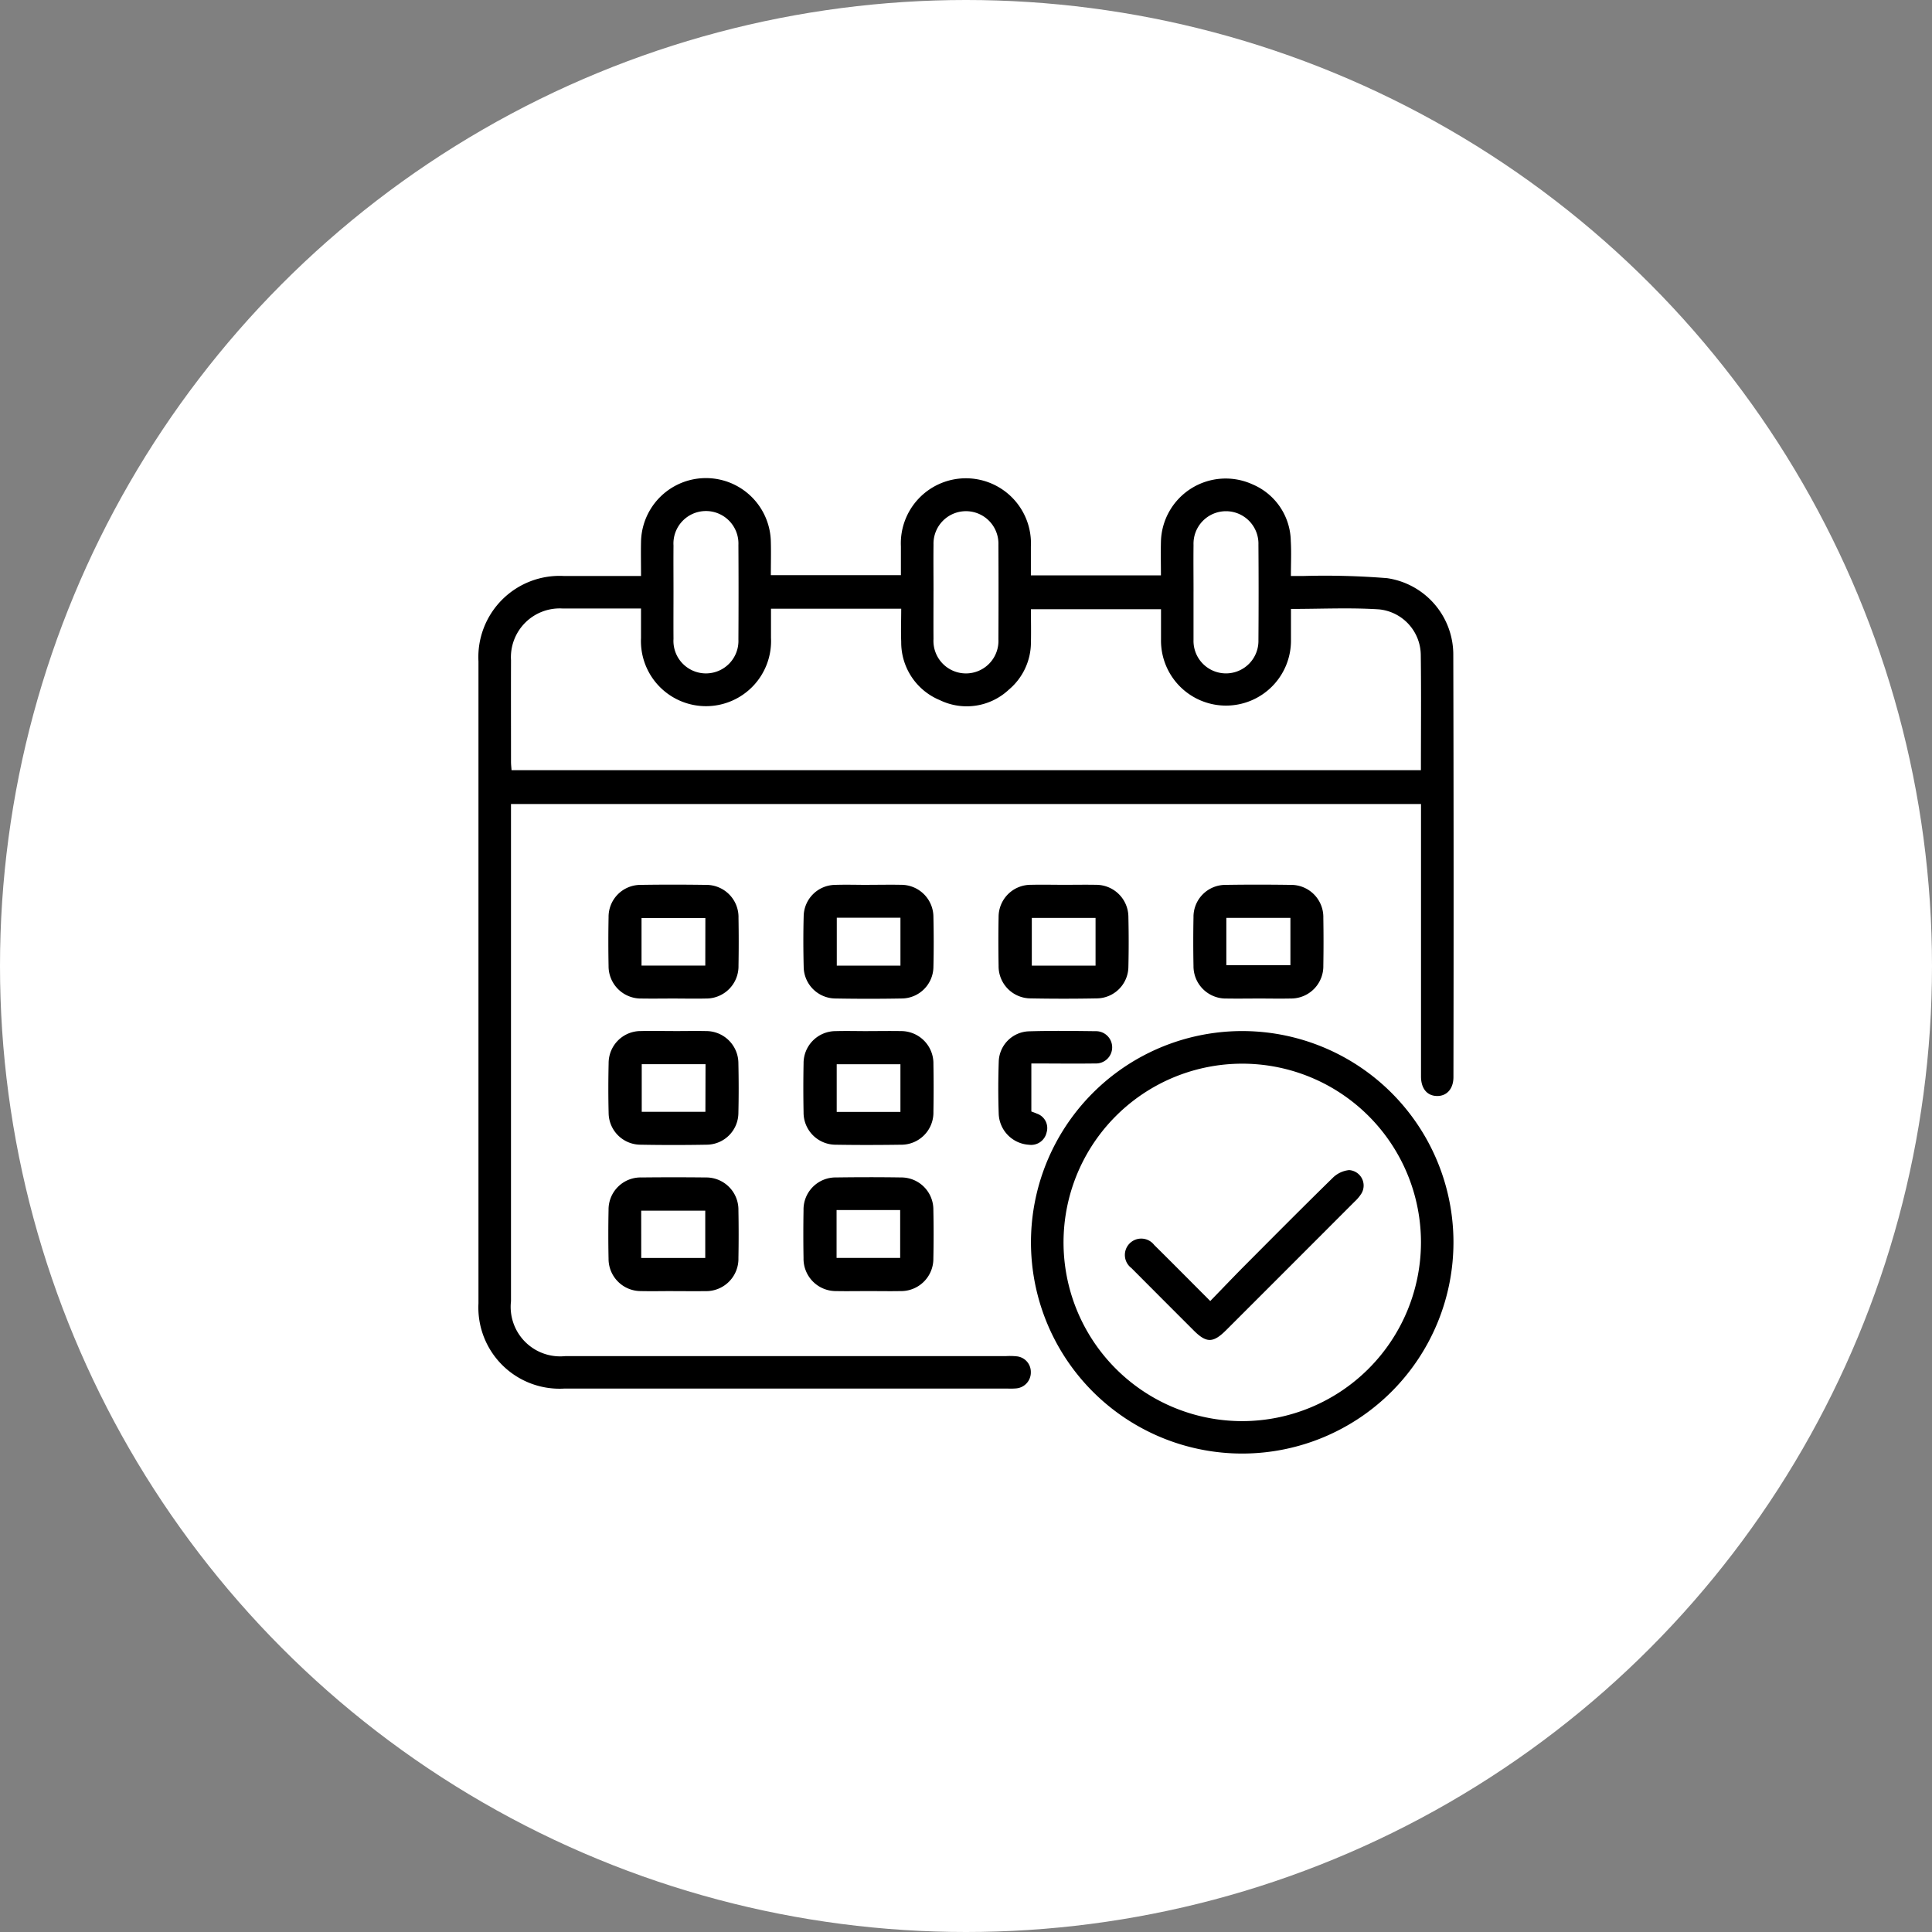 <svg xmlns="http://www.w3.org/2000/svg" width="103.54" height="103.54" viewBox="0 0 103.54 103.54">
  <rect x="0" y="0" width="103.54" height="103.54" fill="#808080" stroke="none"/>
  <g id="Group_25" data-name="Group 25" transform="translate(-2070.173 -2584.358)">
    <g id="Group_24" data-name="Group 24" transform="translate(1094.423 0.458)">
      <circle id="Rectangle_5_copy" data-name="Rectangle 5 copy" cx="51.77" cy="51.77" r="51.77" transform="translate(975.75 2583.9)" fill="#fff"/>
    </g>
    <g id="Group_12" data-name="Group 12" transform="translate(2095.815 2610)">
      <path id="Path_57" data-name="Path 57" d="M8.712,5.227c0-.667-.013-1.248,0-1.827a3.479,3.479,0,0,1,6.957,0c.016.58,0,1.16,0,1.783h6.97c0-.507,0-1.026,0-1.545a3.487,3.487,0,1,1,6.966.012c0,.5,0,1.009,0,1.545h6.97c0-.59-.015-1.2,0-1.806A3.47,3.47,0,0,1,41.492.32a3.355,3.355,0,0,1,2.042,3.037c.036.595.006,1.194.006,1.87.239,0,.448,0,.657,0a41.547,41.547,0,0,1,4.506.117A4.143,4.143,0,0,1,52.243,9.49q.029,11.3.008,22.591c0,.631-.359,1.025-.886,1.014s-.852-.4-.852-1.048q0-6.968,0-13.935v-.664H1.743v.572q0,13.037,0,26.074a2.654,2.654,0,0,0,2.92,2.94H28.284a3.476,3.476,0,0,1,.543.011.838.838,0,0,1,.775.84.856.856,0,0,1-.791.881,3.588,3.588,0,0,1-.435.009q-11.892,0-23.784,0A4.351,4.351,0,0,1,0,44.207q0-17.2,0-34.4A4.353,4.353,0,0,1,4.585,5.227c1.356,0,2.712,0,4.128,0m6.964,1.754c0,.555,0,1.059,0,1.564a3.487,3.487,0,1,1-6.966.009c0-.519,0-1.037,0-1.585-1.451,0-2.828,0-4.2,0A2.615,2.615,0,0,0,1.744,9.739c-.006,1.815,0,3.629,0,5.444,0,.156.02.312.029.451H50.508c0-2.077.019-4.109-.007-6.14a2.482,2.482,0,0,0-2.239-2.479c-1.549-.1-3.108-.023-4.718-.023,0,.566,0,1.106,0,1.645a3.483,3.483,0,1,1-6.965-.012c0-.538,0-1.077,0-1.618H29.608c0,.617.013,1.2,0,1.774a3.314,3.314,0,0,1-1.182,2.535,3.3,3.3,0,0,1-3.7.564,3.345,3.345,0,0,1-2.07-3.128c-.024-.589,0-1.18,0-1.772Zm-5.225-.938c0,.852-.006,1.705,0,2.557a1.742,1.742,0,1,0,3.479.026q.015-2.53,0-5.061a1.742,1.742,0,1,0-3.479.029c-.007.816,0,1.632,0,2.449m13.934.007c0,.852-.006,1.705,0,2.557a1.742,1.742,0,1,0,3.479.012q.013-2.53,0-5.061a1.74,1.74,0,1,0-3.478-.012c-.01.834,0,1.669,0,2.5m13.934.012v2.5c0,.036,0,.073,0,.109A1.74,1.74,0,1,0,41.8,8.663q.019-2.558,0-5.115a1.74,1.74,0,1,0-3.478.011c-.01.834,0,1.669,0,2.5" transform="translate(0)"/>
      <path id="Path_58" data-name="Path 58" d="M215.417,226.718A11.321,11.321,0,1,1,226.69,215.35a11.326,11.326,0,0,1-11.272,11.368m9.531-11.305a9.578,9.578,0,1,0-9.554,9.567,9.59,9.59,0,0,0,9.554-9.567" transform="translate(-174.438 -174.461)"/>
      <path id="Path_59" data-name="Path 59" d="M51.431,156.1c-.562,0-1.125.009-1.687,0a1.732,1.732,0,0,1-1.775-1.744q-.025-1.305,0-2.612A1.712,1.712,0,0,1,49.7,150.01c1.16-.019,2.321-.017,3.482,0a1.725,1.725,0,0,1,1.75,1.768q.022,1.278,0,2.558a1.729,1.729,0,0,1-1.756,1.764c-.58.014-1.161,0-1.741,0m1.721-4.312H49.735v2.546h3.417Z" transform="translate(-40.996 -128.229)"/>
      <path id="Path_60" data-name="Path 60" d="M123.5,150.027c.562,0,1.125-.012,1.687,0a1.727,1.727,0,0,1,1.738,1.726c.019.888.022,1.778,0,2.666a1.711,1.711,0,0,1-1.709,1.7q-1.768.032-3.536,0a1.714,1.714,0,0,1-1.708-1.7c-.022-.906-.025-1.814,0-2.721a1.706,1.706,0,0,1,1.679-1.667c.616-.021,1.233,0,1.85,0m-1.755,4.328h3.412V151.79h-3.412Z" transform="translate(-102.543 -128.25)"/>
      <path id="Path_61" data-name="Path 61" d="M195.521,150.031c.562,0,1.125-.011,1.687,0a1.728,1.728,0,0,1,1.742,1.721c.02.888.021,1.778,0,2.666a1.711,1.711,0,0,1-1.705,1.7q-1.768.033-3.536,0a1.722,1.722,0,0,1-1.715-1.747c-.015-.87-.017-1.742,0-2.612a1.72,1.72,0,0,1,1.733-1.728c.6-.015,1.2,0,1.8,0m1.663,1.775h-3.416v2.556h3.416Z" transform="translate(-164.119 -128.254)"/>
      <path id="Path_62" data-name="Path 62" d="M267.464,156.1c-.562,0-1.125.009-1.687,0A1.732,1.732,0,0,1,264,154.354q-.025-1.306,0-2.612a1.712,1.712,0,0,1,1.727-1.732c1.16-.019,2.322-.017,3.482,0a1.725,1.725,0,0,1,1.749,1.769q.021,1.278,0,2.557a1.729,1.729,0,0,1-1.757,1.763c-.58.013-1.161,0-1.741,0m-1.7-1.785h3.434v-2.535h-3.434Z" transform="translate(-225.68 -128.229)"/>
      <path id="Path_63" data-name="Path 63" d="M51.493,204.048c.562,0,1.125-.012,1.687,0a1.728,1.728,0,0,1,1.739,1.724c.019.888.021,1.778,0,2.666a1.711,1.711,0,0,1-1.708,1.7q-1.768.032-3.536,0a1.715,1.715,0,0,1-1.71-1.7c-.022-.888-.02-1.778,0-2.666a1.719,1.719,0,0,1,1.735-1.725c.6-.015,1.2,0,1.8,0m1.658,1.777H49.739v2.552h3.412Z" transform="translate(-40.989 -174.433)"/>
      <path id="Path_64" data-name="Path 64" d="M123.446,204.047c.58,0,1.161-.011,1.741,0a1.732,1.732,0,0,1,1.753,1.767q.022,1.278,0,2.558a1.723,1.723,0,0,1-1.753,1.765c-1.161.017-2.322.019-3.482,0a1.722,1.722,0,0,1-1.724-1.739q-.025-1.305,0-2.612a1.72,1.72,0,0,1,1.724-1.737c.58-.016,1.161,0,1.741,0m1.726,1.775h-3.415v2.555h3.415Z" transform="translate(-102.558 -174.431)"/>
      <path id="Path_65" data-name="Path 65" d="M51.438,264.144c-.58,0-1.161.013-1.741,0a1.728,1.728,0,0,1-1.729-1.735q-.026-1.305,0-2.612a1.718,1.718,0,0,1,1.774-1.742q1.714-.02,3.428,0a1.727,1.727,0,0,1,1.758,1.761q.023,1.278,0,2.557a1.732,1.732,0,0,1-1.8,1.773c-.562.009-1.124,0-1.687,0m-1.722-1.776H53.15v-2.535H49.717Z" transform="translate(-40.996 -220.594)"/>
      <path id="Path_66" data-name="Path 66" d="M123.482,264.136c-.58,0-1.161.011-1.741,0a1.733,1.733,0,0,1-1.754-1.767q-.021-1.278,0-2.557a1.719,1.719,0,0,1,1.75-1.766c1.16-.016,2.321-.018,3.482,0a1.72,1.72,0,0,1,1.726,1.736q.027,1.305,0,2.612a1.731,1.731,0,0,1-1.777,1.742c-.562.011-1.124,0-1.687,0m-1.723-1.779h3.408v-2.565h-3.408Z" transform="translate(-102.566 -220.586)"/>
      <path id="Path_67" data-name="Path 67" d="M193.72,205.757v2.569c.1.039.2.072.3.117a.815.815,0,0,1,.515,1.016.848.848,0,0,1-.945.651,1.727,1.727,0,0,1-1.617-1.622c-.034-.942-.032-1.887,0-2.83a1.674,1.674,0,0,1,1.6-1.627c1.2-.037,2.394-.022,3.592-.007a.865.865,0,1,1-.014,1.729c-1.123.016-2.246,0-3.428,0" transform="translate(-164.09 -174.402)"/>
      <path id="Path_68" data-name="Path 68" d="M243.215,262.467c.613-.631,1.174-1.22,1.747-1.8,1.6-1.606,3.195-3.216,4.816-4.8a1.454,1.454,0,0,1,.882-.422.83.83,0,0,1,.672,1.238,2.117,2.117,0,0,1-.38.456q-3.439,3.445-6.883,6.886c-.692.691-1.054.695-1.732.018q-1.674-1.672-3.343-3.349a.877.877,0,1,1,1.222-1.236c.98.967,1.947,1.947,3,3" transform="translate(-204.002 -218.379)"/>
    </g>
  </g>
</svg>
